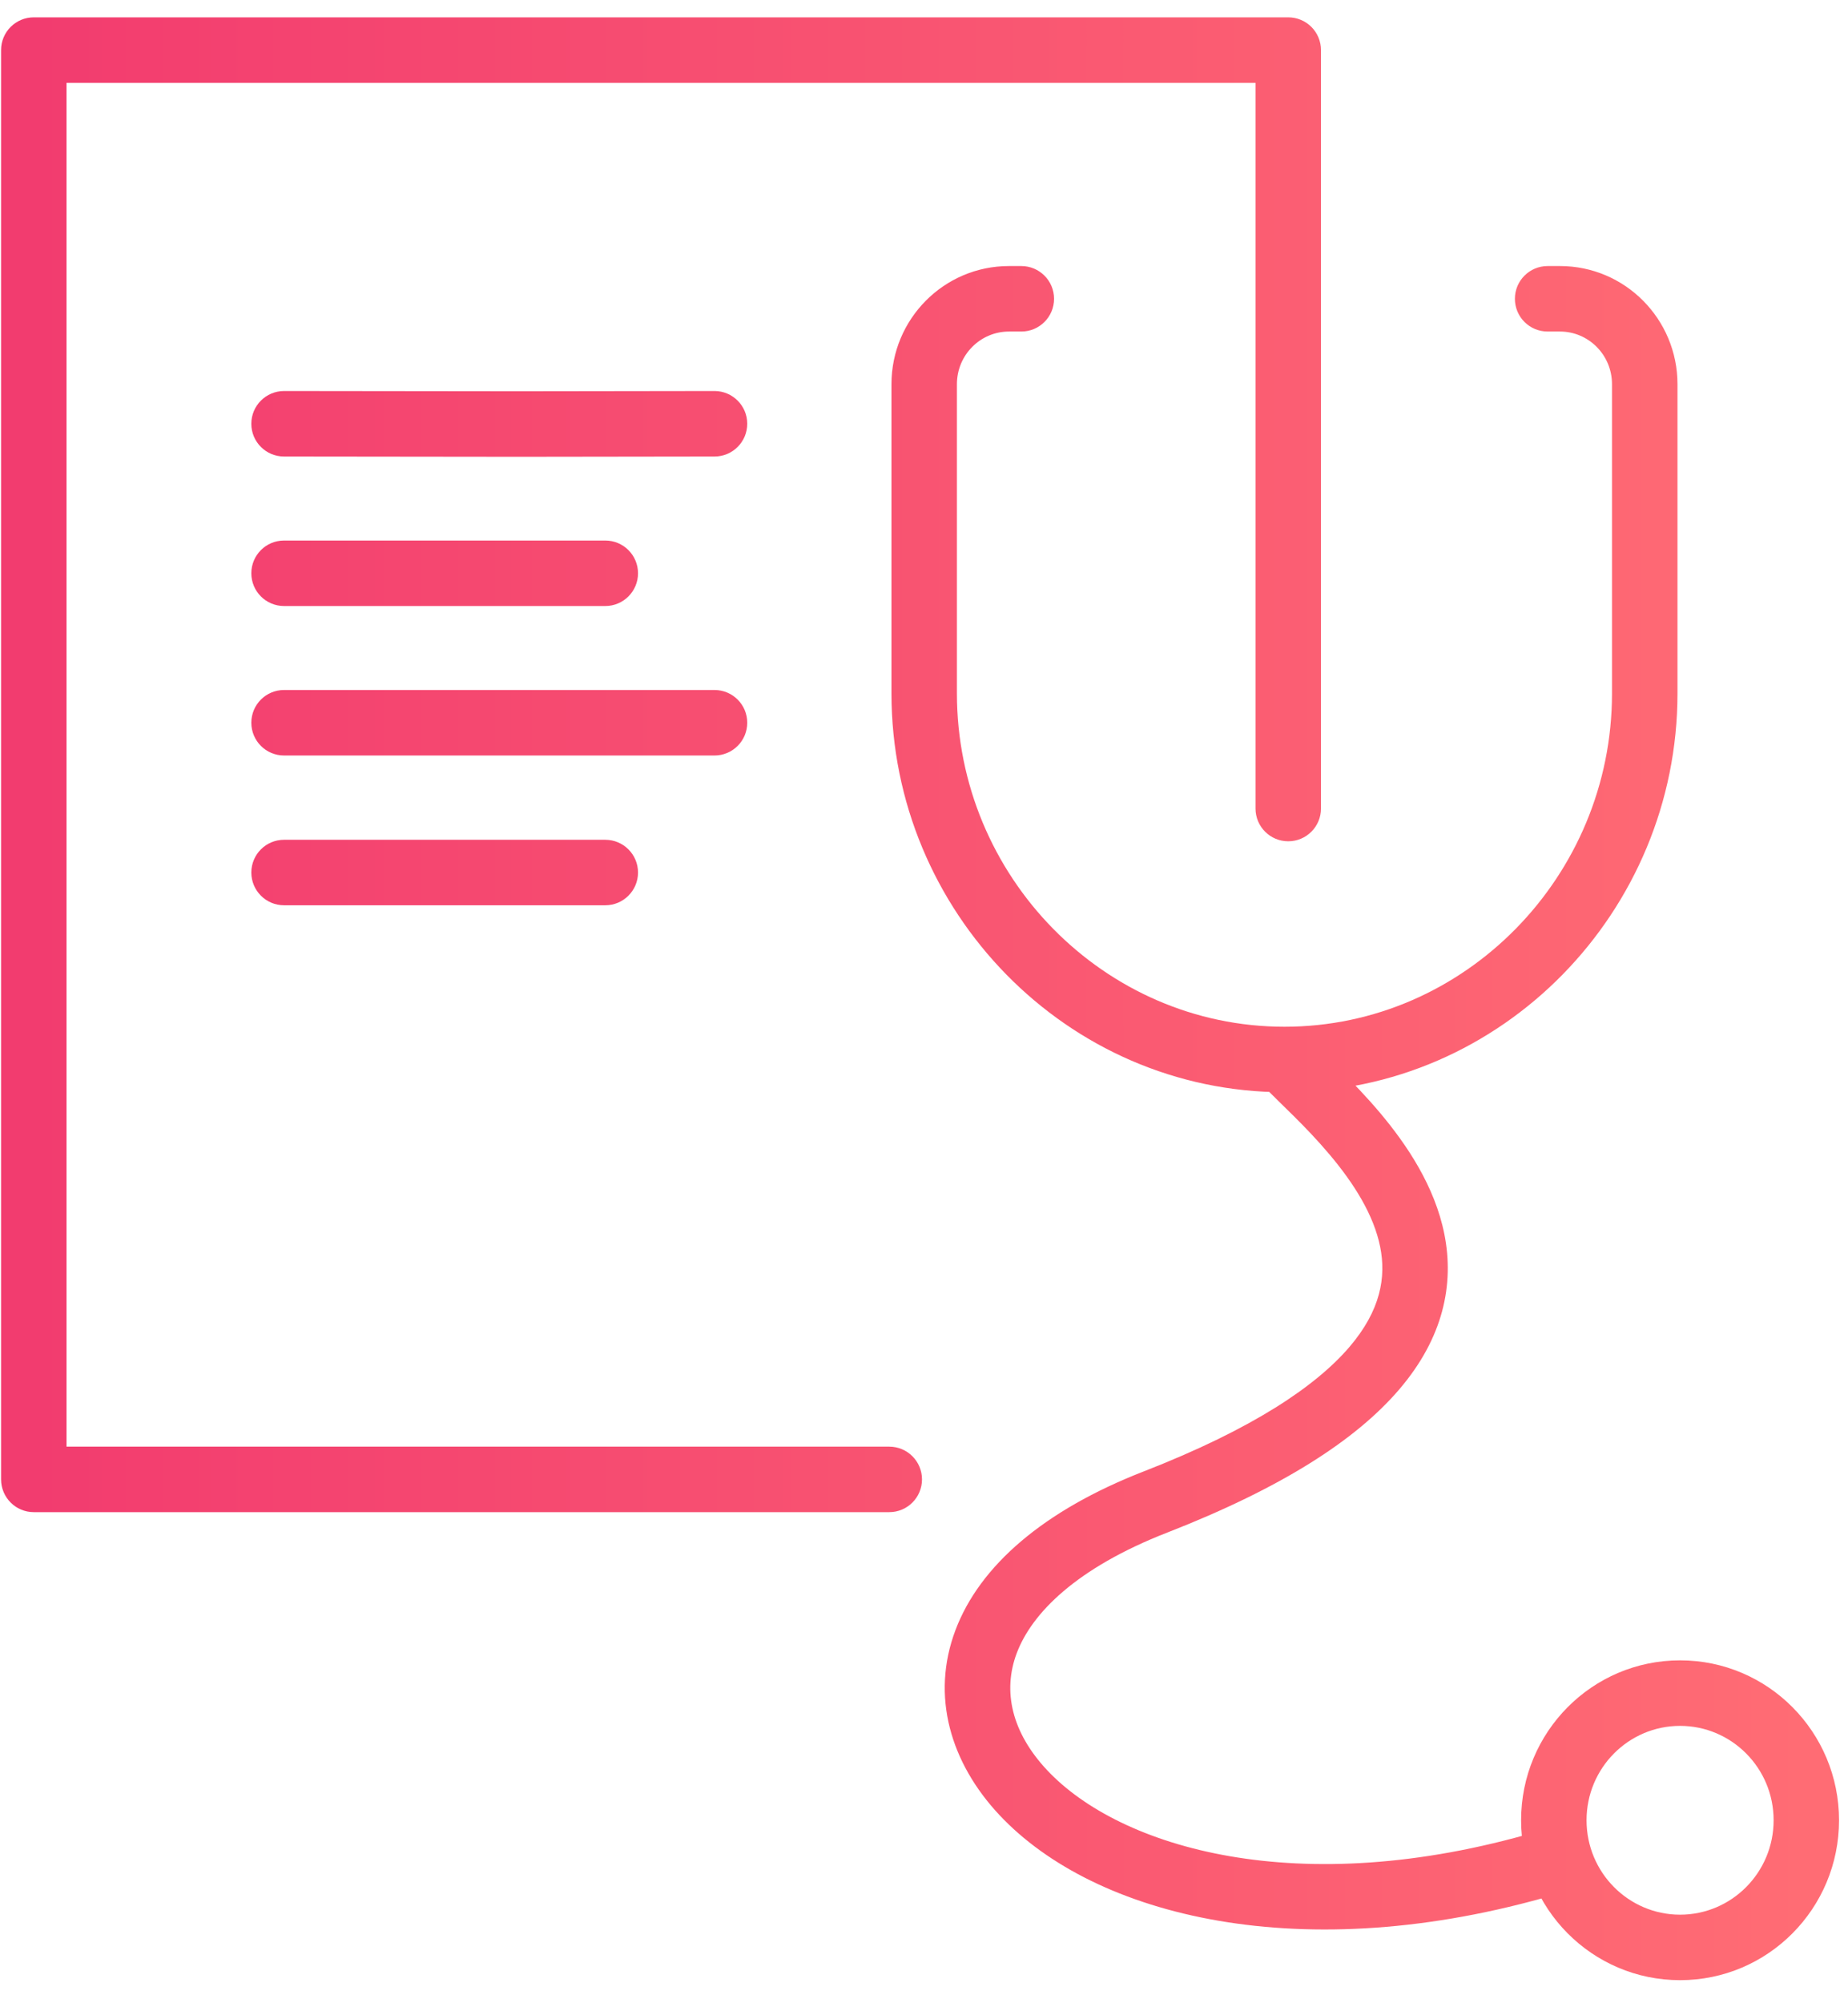 <svg width="48" height="52" viewBox="0 0 48 52" fill="none" xmlns="http://www.w3.org/2000/svg">
<path d="M23.098 39.252C23.568 39.252 23.948 38.871 23.948 38.402C23.948 37.933 23.568 37.552 23.098 37.552V39.252ZM0.878 38.402H0.028C0.028 38.871 0.408 39.252 0.878 39.252L0.878 38.402ZM0.878 1.3V0.45C0.408 0.45 0.028 0.83 0.028 1.3L0.878 1.3ZM33.461 1.3H34.311C34.311 0.83 33.93 0.45 33.461 0.45V1.3ZM7.379 10.15C6.909 10.15 6.528 10.53 6.528 11C6.527 11.469 6.908 11.85 7.377 11.85L7.379 10.15ZM18.56 11.85C19.029 11.85 19.409 11.469 19.409 10.999C19.408 10.53 19.027 10.15 18.558 10.15L18.56 11.85ZM7.378 14.031C6.908 14.031 6.528 14.411 6.528 14.881C6.528 15.35 6.908 15.731 7.378 15.731V14.031ZM15.722 15.731C16.191 15.731 16.572 15.35 16.572 14.881C16.572 14.411 16.191 14.031 15.722 14.031V15.731ZM26.528 8.606C26.997 8.606 27.378 8.226 27.378 7.756C27.378 7.287 26.997 6.906 26.528 6.906V8.606ZM40.198 6.906C39.728 6.906 39.348 7.287 39.348 7.756C39.348 8.226 39.728 8.606 40.198 8.606V6.906ZM34.04 27.007C33.718 26.665 33.18 26.65 32.839 26.972C32.497 27.294 32.481 27.832 32.803 28.173L34.04 27.007ZM30.012 38.989L29.704 38.196L30.012 38.989ZM40.41 49.175C40.861 49.042 41.118 48.57 40.986 48.119C40.854 47.669 40.382 47.411 39.931 47.543L40.41 49.175ZM13.488 11.007L13.487 11.857L13.489 11.857L13.488 11.007ZM7.378 21.799C6.908 21.799 6.528 22.179 6.528 22.649C6.528 23.118 6.908 23.499 7.378 23.499V21.799ZM15.722 23.499C16.191 23.499 16.572 23.118 16.572 22.649C16.572 22.179 16.191 21.799 15.722 21.799V23.499ZM7.378 17.911C6.908 17.911 6.528 18.291 6.528 18.761C6.528 19.23 6.908 19.611 7.378 19.611V17.911ZM18.559 19.611C19.028 19.611 19.409 19.23 19.409 18.761C19.409 18.291 19.028 17.911 18.559 17.911V19.611ZM32.611 20.988C32.611 21.458 32.991 21.838 33.461 21.838C33.93 21.838 34.311 21.458 34.311 20.988H32.611ZM23.098 37.552H0.878V39.252H23.098V37.552ZM1.728 38.402V1.3H0.028V38.402H1.728ZM0.878 2.15H33.461V0.45H0.878V2.15ZM7.378 15.731H15.722V14.031H7.378V15.731ZM23.155 9.973V18.001H24.855V9.973H23.155ZM23.155 18.001C23.155 23.657 27.711 28.352 33.363 28.352V26.652C28.679 26.652 24.855 22.748 24.855 18.001H23.155ZM26.528 6.906H26.207V8.606H26.528V6.906ZM24.855 9.973C24.855 9.213 25.465 8.606 26.207 8.606V6.906C24.516 6.906 23.155 8.284 23.155 9.973H24.855ZM41.87 9.973V18.001H43.571V9.973H41.87ZM41.87 18.001C41.87 22.748 38.046 26.652 33.363 26.652V28.352C39.015 28.352 43.571 23.657 43.571 18.001H41.87ZM40.198 8.606H40.519V6.906H40.198V8.606ZM43.571 9.973C43.571 8.284 42.209 6.906 40.519 6.906V8.606C41.26 8.606 41.87 9.213 41.87 9.973H43.571ZM32.803 28.173C33.275 28.673 33.881 29.194 34.539 29.975C35.171 30.725 35.683 31.539 35.849 32.368C36.003 33.141 35.872 34.005 35.048 34.967C34.19 35.967 32.567 37.082 29.704 38.196L30.321 39.781C33.3 38.62 35.219 37.378 36.338 36.073C37.492 34.729 37.775 33.337 37.516 32.036C37.267 30.79 36.539 29.711 35.839 28.88C35.165 28.08 34.347 27.332 34.04 27.007L32.803 28.173ZM29.704 38.196C27.106 39.208 25.449 40.643 24.818 42.312C24.169 44.03 24.693 45.764 25.958 47.113C28.441 49.76 33.847 51.102 40.41 49.175L39.931 47.543C33.722 49.367 29.082 47.958 27.197 45.949C26.278 44.969 26.036 43.9 26.409 42.912C26.8 41.876 27.953 40.703 30.321 39.781L29.704 38.196ZM46.068 47.25C46.068 48.609 44.975 49.701 43.638 49.701V51.401C45.924 51.401 47.767 49.538 47.767 47.25H46.068ZM43.638 49.701C42.302 49.701 41.209 48.609 41.209 47.25H39.509C39.509 49.538 41.352 51.401 43.638 51.401V49.701ZM41.209 47.25C41.209 45.892 42.302 44.8 43.638 44.8V43.099C41.352 43.099 39.509 44.963 39.509 47.25H41.209ZM43.638 44.8C44.975 44.8 46.068 45.892 46.068 47.25H47.767C47.767 44.963 45.924 43.099 43.638 43.099V44.8ZM7.377 11.85L13.487 11.857L13.489 10.157L7.379 10.15L7.377 11.85ZM13.489 11.857L18.56 11.85L18.558 10.15L13.487 10.157L13.489 11.857ZM7.378 23.499H15.722V21.799H7.378V23.499ZM7.378 19.611H18.559V17.911H7.378V19.611ZM32.611 1.3V20.988H34.311V1.3H32.611Z" fill="url(#paint0_linear)"/>
<defs>
<linearGradient id="paint0_linear" x1="0.878" y1="31.507" x2="46.917" y2="31.507" gradientUnits="userSpaceOnUse">
<stop stop-color="#F23C6F"/>
<stop offset="1" stop-color="#FF6C74"/>
</linearGradient>
</defs>
</svg>
